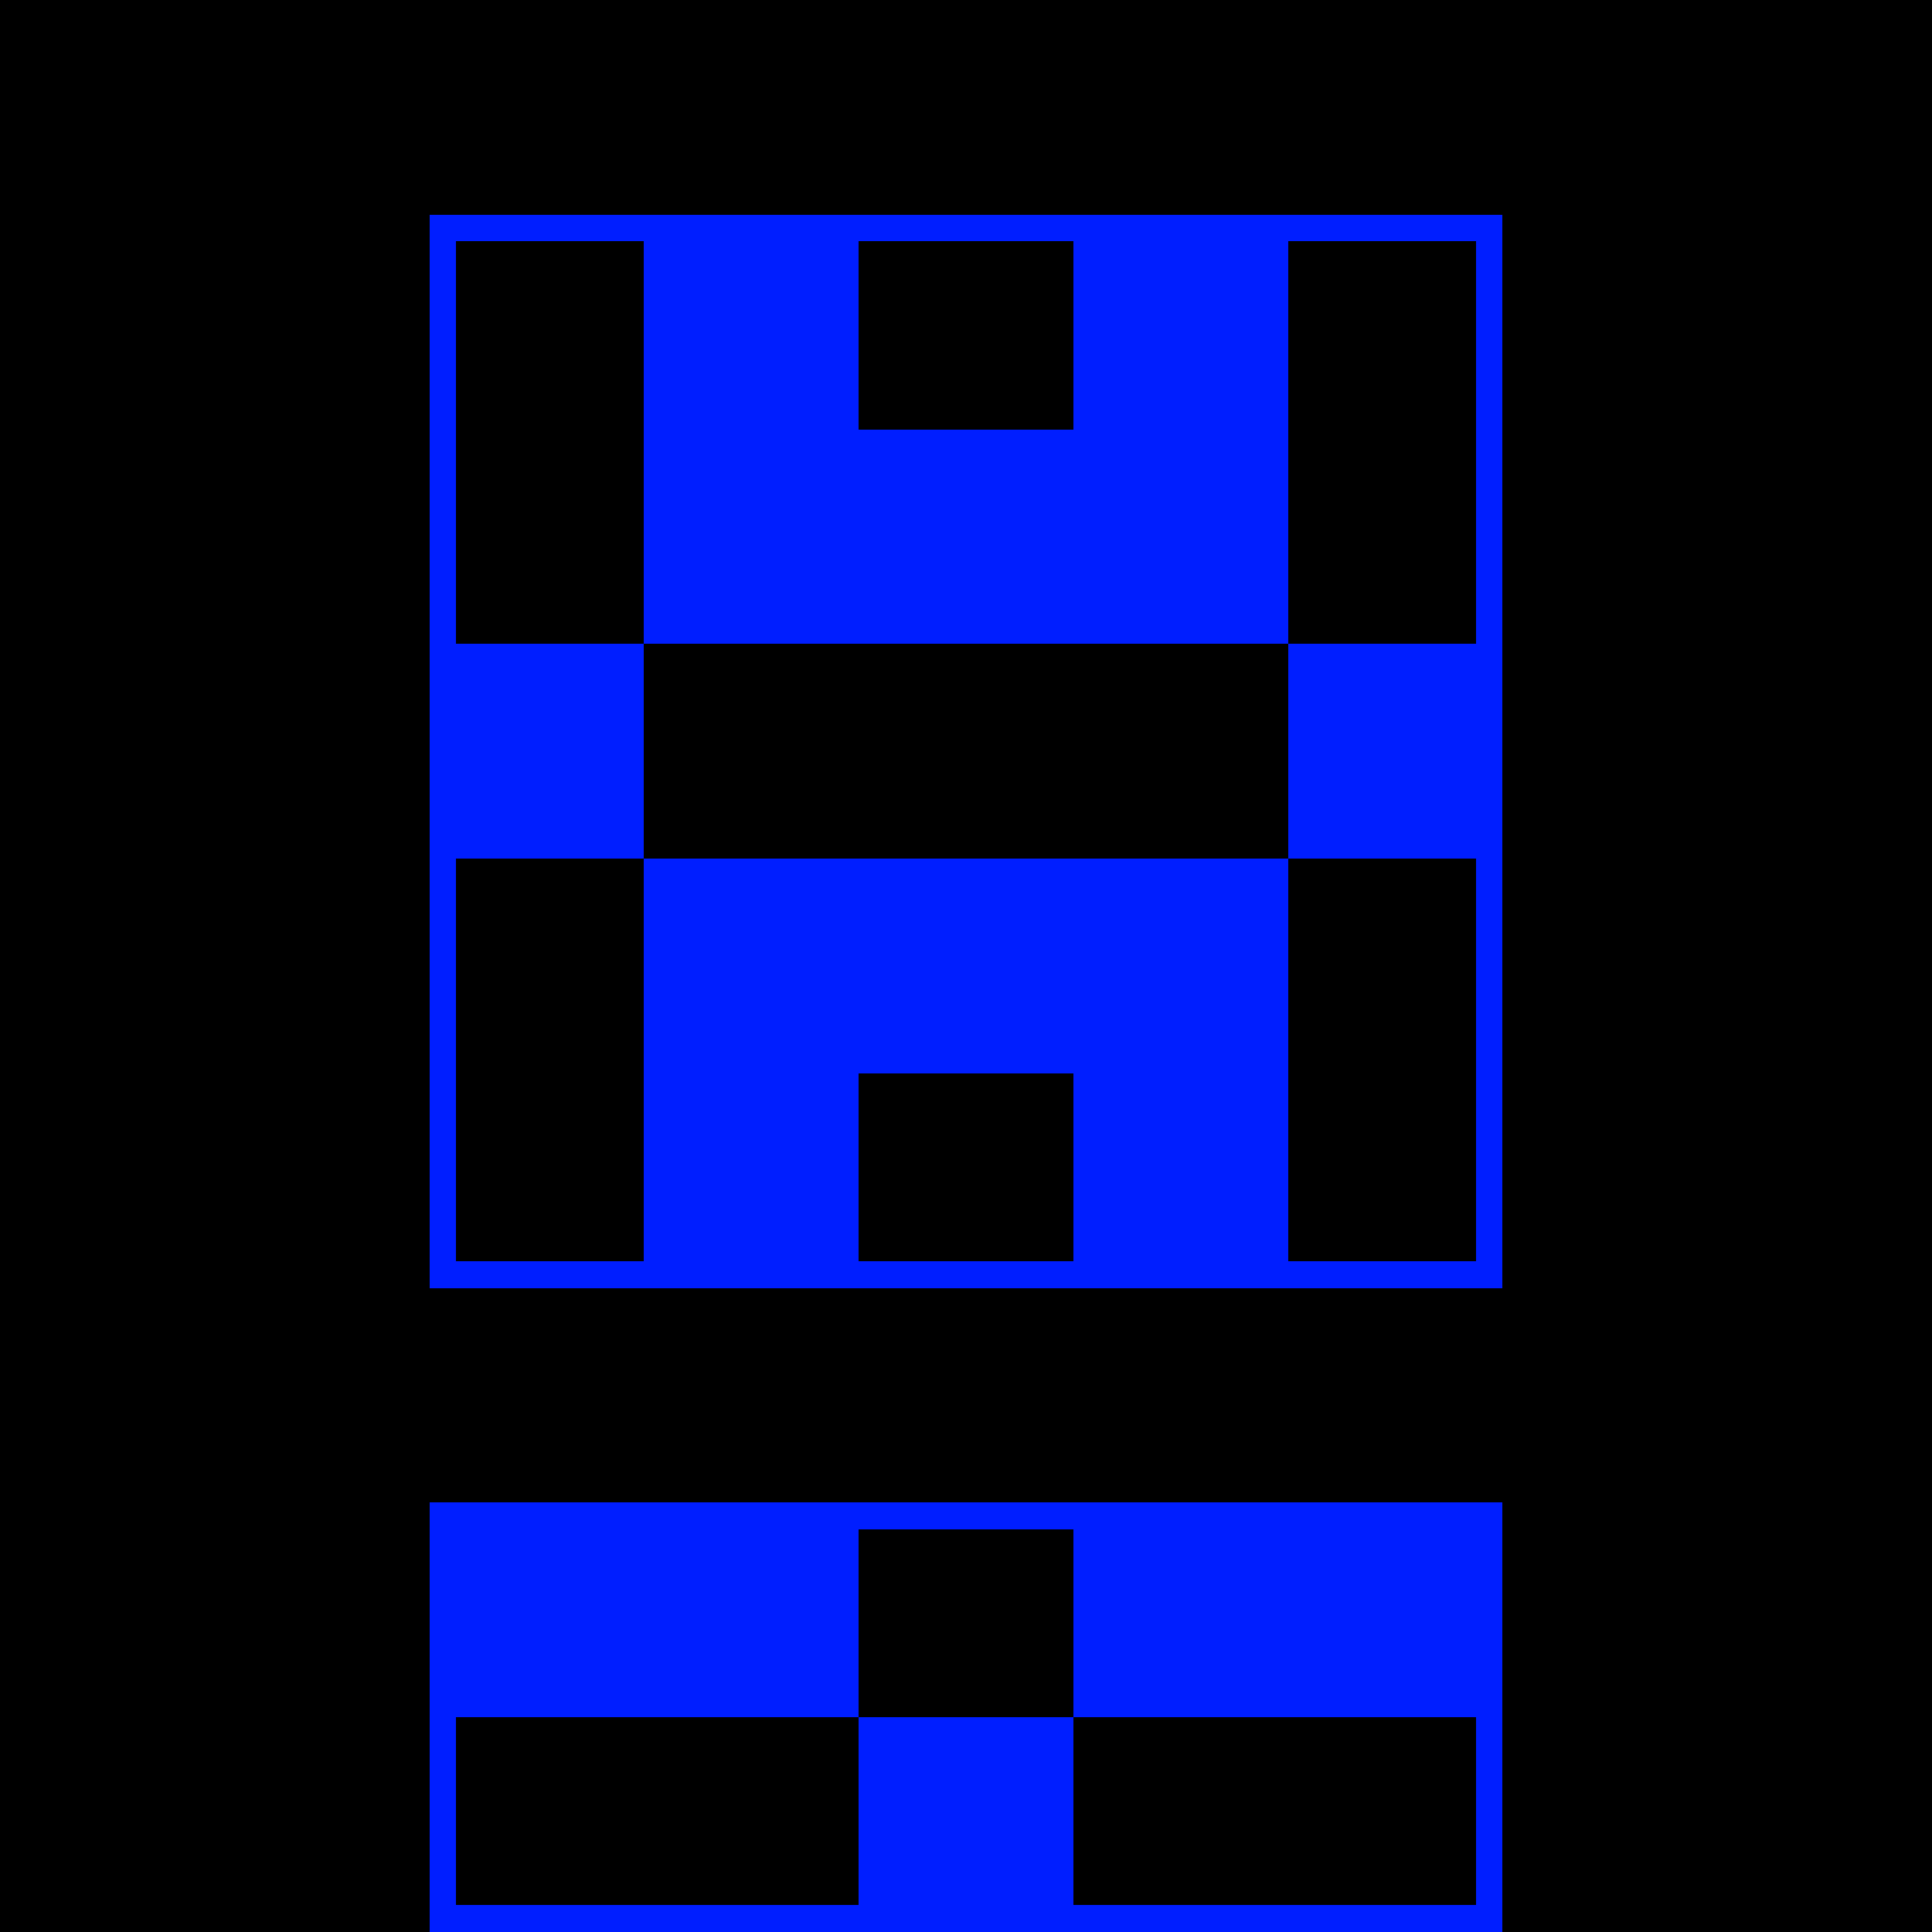 <svg width='72' height='72' xmlns='http://www.w3.org/2000/svg' shape-rendering='crispEdges'><rect x='0' y='0' width='8.3' height='8.3' fill='rgb(0,0,0)' stroke='none'/><rect x='8' y='0' width='8.3' height='8.3' fill='rgb(0,0,0)' stroke='none'/><rect x='16' y='0' width='8.3' height='8.3' fill='rgb(0,0,0)' stroke='none'/><rect x='24' y='0' width='8.3' height='8.3' fill='rgb(0,0,0)' stroke='none'/><rect x='32' y='0' width='8.3' height='8.3' fill='rgb(0,0,0)' stroke='none'/><rect x='40' y='0' width='8.3' height='8.3' fill='rgb(0,0,0)' stroke='none'/><rect x='48' y='0' width='8.3' height='8.3' fill='rgb(0,0,0)' stroke='none'/><rect x='56' y='0' width='8.3' height='8.3' fill='rgb(0,0,0)' stroke='none'/><rect x='64' y='0' width='8.3' height='8.3' fill='rgb(0,0,0)' stroke='none'/><rect x='0' y='8' width='8.3' height='8.3' fill='rgb(0,0,0)' stroke='none'/><rect x='8' y='8' width='8.3' height='8.3' fill='rgb(0,0,0)' stroke='none'/><rect x='16' y='8' width='8.3' height='8.3' fill='rgb(0,0,0)' stroke='none'/><path d='M16 8h1v1h-1z M17 8h1v1h-1z M18 8h1v1h-1z M19 8h1v1h-1z M20 8h1v1h-1z M21 8h1v1h-1z M22 8h1v1h-1z M23 8h1v1h-1z M16 9h1v1h-1z M16 10h1v1h-1z M16 11h1v1h-1z M16 12h1v1h-1z M16 13h1v1h-1z M16 14h1v1h-1z M16 15h1v1h-1z ' fill='rgb(0,30,255)' stroke='none'/><rect x='24' y='8' width='8.3' height='8.3' fill='rgb(0,30,255)' stroke='none'/><rect x='32' y='8' width='8.3' height='8.3' fill='rgb(0,0,0)' stroke='none'/><path d='M32 8h1v1h-1z M33 8h1v1h-1z M34 8h1v1h-1z M35 8h1v1h-1z M36 8h1v1h-1z M37 8h1v1h-1z M38 8h1v1h-1z M39 8h1v1h-1z ' fill='rgb(0,30,255)' stroke='none'/><rect x='40' y='8' width='8.3' height='8.3' fill='rgb(0,30,255)' stroke='none'/><rect x='48' y='8' width='8.3' height='8.3' fill='rgb(0,0,0)' stroke='none'/><path d='M48 8h1v1h-1z M49 8h1v1h-1z M50 8h1v1h-1z M51 8h1v1h-1z M52 8h1v1h-1z M53 8h1v1h-1z M54 8h1v1h-1z M55 8h1v1h-1z M55 9h1v1h-1z M55 10h1v1h-1z M55 11h1v1h-1z M55 12h1v1h-1z M55 13h1v1h-1z M55 14h1v1h-1z M55 15h1v1h-1z ' fill='rgb(0,30,255)' stroke='none'/><rect x='56' y='8' width='8.3' height='8.3' fill='rgb(0,0,0)' stroke='none'/><rect x='64' y='8' width='8.3' height='8.3' fill='rgb(0,0,0)' stroke='none'/><rect x='0' y='16' width='8.3' height='8.3' fill='rgb(0,0,0)' stroke='none'/><rect x='8' y='16' width='8.3' height='8.3' fill='rgb(0,0,0)' stroke='none'/><rect x='16' y='16' width='8.3' height='8.3' fill='rgb(0,0,0)' stroke='none'/><path d='M16 16h1v1h-1z M16 17h1v1h-1z M16 18h1v1h-1z M16 19h1v1h-1z M16 20h1v1h-1z M16 21h1v1h-1z M16 22h1v1h-1z M16 23h1v1h-1z ' fill='rgb(0,30,255)' stroke='none'/><rect x='24' y='16' width='8.3' height='8.3' fill='rgb(0,30,255)' stroke='none'/><rect x='32' y='16' width='8.3' height='8.3' fill='rgb(0,30,255)' stroke='none'/><rect x='40' y='16' width='8.3' height='8.3' fill='rgb(0,30,255)' stroke='none'/><rect x='48' y='16' width='8.3' height='8.3' fill='rgb(0,0,0)' stroke='none'/><path d='M55 16h1v1h-1z M55 17h1v1h-1z M55 18h1v1h-1z M55 19h1v1h-1z M55 20h1v1h-1z M55 21h1v1h-1z M55 22h1v1h-1z M55 23h1v1h-1z ' fill='rgb(0,30,255)' stroke='none'/><rect x='56' y='16' width='8.3' height='8.3' fill='rgb(0,0,0)' stroke='none'/><rect x='64' y='16' width='8.3' height='8.3' fill='rgb(0,0,0)' stroke='none'/><rect x='0' y='24' width='8.3' height='8.3' fill='rgb(0,0,0)' stroke='none'/><rect x='8' y='24' width='8.3' height='8.3' fill='rgb(0,0,0)' stroke='none'/><rect x='16' y='24' width='8.3' height='8.3' fill='rgb(0,30,255)' stroke='none'/><rect x='24' y='24' width='8.3' height='8.3' fill='rgb(0,0,0)' stroke='none'/><rect x='32' y='24' width='8.3' height='8.3' fill='rgb(0,0,0)' stroke='none'/><rect x='40' y='24' width='8.3' height='8.3' fill='rgb(0,0,0)' stroke='none'/><rect x='48' y='24' width='8.3' height='8.3' fill='rgb(0,30,255)' stroke='none'/><rect x='56' y='24' width='8.3' height='8.3' fill='rgb(0,0,0)' stroke='none'/><rect x='64' y='24' width='8.3' height='8.3' fill='rgb(0,0,0)' stroke='none'/><rect x='0' y='32' width='8.3' height='8.3' fill='rgb(0,0,0)' stroke='none'/><rect x='8' y='32' width='8.3' height='8.3' fill='rgb(0,0,0)' stroke='none'/><rect x='16' y='32' width='8.3' height='8.3' fill='rgb(0,0,0)' stroke='none'/><path d='M16 32h1v1h-1z M16 33h1v1h-1z M16 34h1v1h-1z M16 35h1v1h-1z M16 36h1v1h-1z M16 37h1v1h-1z M16 38h1v1h-1z M16 39h1v1h-1z ' fill='rgb(0,30,255)' stroke='none'/><rect x='24' y='32' width='8.3' height='8.3' fill='rgb(0,30,255)' stroke='none'/><rect x='32' y='32' width='8.3' height='8.3' fill='rgb(0,30,255)' stroke='none'/><rect x='40' y='32' width='8.3' height='8.3' fill='rgb(0,30,255)' stroke='none'/><rect x='48' y='32' width='8.3' height='8.3' fill='rgb(0,0,0)' stroke='none'/><path d='M55 32h1v1h-1z M55 33h1v1h-1z M55 34h1v1h-1z M55 35h1v1h-1z M55 36h1v1h-1z M55 37h1v1h-1z M55 38h1v1h-1z M55 39h1v1h-1z ' fill='rgb(0,30,255)' stroke='none'/><rect x='56' y='32' width='8.3' height='8.3' fill='rgb(0,0,0)' stroke='none'/><rect x='64' y='32' width='8.3' height='8.3' fill='rgb(0,0,0)' stroke='none'/><rect x='0' y='40' width='8.3' height='8.3' fill='rgb(0,0,0)' stroke='none'/><rect x='8' y='40' width='8.3' height='8.3' fill='rgb(0,0,0)' stroke='none'/><rect x='16' y='40' width='8.3' height='8.3' fill='rgb(0,0,0)' stroke='none'/><path d='M16 40h1v1h-1z M16 41h1v1h-1z M16 42h1v1h-1z M16 43h1v1h-1z M16 44h1v1h-1z M16 45h1v1h-1z M16 46h1v1h-1z M16 47h1v1h-1z M17 47h1v1h-1z M18 47h1v1h-1z M19 47h1v1h-1z M20 47h1v1h-1z M21 47h1v1h-1z M22 47h1v1h-1z M23 47h1v1h-1z ' fill='rgb(0,30,255)' stroke='none'/><rect x='24' y='40' width='8.3' height='8.3' fill='rgb(0,30,255)' stroke='none'/><rect x='32' y='40' width='8.3' height='8.3' fill='rgb(0,0,0)' stroke='none'/><path d='M32 47h1v1h-1z M33 47h1v1h-1z M34 47h1v1h-1z M35 47h1v1h-1z M36 47h1v1h-1z M37 47h1v1h-1z M38 47h1v1h-1z M39 47h1v1h-1z ' fill='rgb(0,30,255)' stroke='none'/><rect x='40' y='40' width='8.3' height='8.3' fill='rgb(0,30,255)' stroke='none'/><rect x='48' y='40' width='8.3' height='8.3' fill='rgb(0,0,0)' stroke='none'/><path d='M55 40h1v1h-1z M55 41h1v1h-1z M55 42h1v1h-1z M55 43h1v1h-1z M55 44h1v1h-1z M55 45h1v1h-1z M55 46h1v1h-1z M48 47h1v1h-1z M49 47h1v1h-1z M50 47h1v1h-1z M51 47h1v1h-1z M52 47h1v1h-1z M53 47h1v1h-1z M54 47h1v1h-1z M55 47h1v1h-1z ' fill='rgb(0,30,255)' stroke='none'/><rect x='56' y='40' width='8.3' height='8.3' fill='rgb(0,0,0)' stroke='none'/><rect x='64' y='40' width='8.3' height='8.3' fill='rgb(0,0,0)' stroke='none'/><rect x='0' y='48' width='8.3' height='8.3' fill='rgb(0,0,0)' stroke='none'/><rect x='8' y='48' width='8.3' height='8.3' fill='rgb(0,0,0)' stroke='none'/><rect x='16' y='48' width='8.3' height='8.3' fill='rgb(0,0,0)' stroke='none'/><rect x='24' y='48' width='8.3' height='8.3' fill='rgb(0,0,0)' stroke='none'/><rect x='32' y='48' width='8.3' height='8.3' fill='rgb(0,0,0)' stroke='none'/><rect x='40' y='48' width='8.3' height='8.3' fill='rgb(0,0,0)' stroke='none'/><rect x='48' y='48' width='8.3' height='8.3' fill='rgb(0,0,0)' stroke='none'/><rect x='56' y='48' width='8.3' height='8.3' fill='rgb(0,0,0)' stroke='none'/><rect x='64' y='48' width='8.3' height='8.3' fill='rgb(0,0,0)' stroke='none'/><rect x='0' y='56' width='8.3' height='8.3' fill='rgb(0,0,0)' stroke='none'/><rect x='8' y='56' width='8.3' height='8.3' fill='rgb(0,0,0)' stroke='none'/><rect x='16' y='56' width='8.3' height='8.3' fill='rgb(0,30,255)' stroke='none'/><rect x='24' y='56' width='8.3' height='8.3' fill='rgb(0,30,255)' stroke='none'/><rect x='32' y='56' width='8.3' height='8.3' fill='rgb(0,0,0)' stroke='none'/><path d='M32 56h1v1h-1z M33 56h1v1h-1z M34 56h1v1h-1z M35 56h1v1h-1z M36 56h1v1h-1z M37 56h1v1h-1z M38 56h1v1h-1z M39 56h1v1h-1z ' fill='rgb(0,30,255)' stroke='none'/><rect x='40' y='56' width='8.3' height='8.3' fill='rgb(0,30,255)' stroke='none'/><rect x='48' y='56' width='8.3' height='8.3' fill='rgb(0,30,255)' stroke='none'/><rect x='56' y='56' width='8.3' height='8.3' fill='rgb(0,0,0)' stroke='none'/><rect x='64' y='56' width='8.3' height='8.3' fill='rgb(0,0,0)' stroke='none'/><rect x='0' y='64' width='8.3' height='8.3' fill='rgb(0,0,0)' stroke='none'/><rect x='8' y='64' width='8.3' height='8.3' fill='rgb(0,0,0)' stroke='none'/><rect x='16' y='64' width='8.3' height='8.3' fill='rgb(0,0,0)' stroke='none'/><path d='M16 64h1v1h-1z M16 65h1v1h-1z M16 66h1v1h-1z M16 67h1v1h-1z M16 68h1v1h-1z M16 69h1v1h-1z M16 70h1v1h-1z M16 71h1v1h-1z M17 71h1v1h-1z M18 71h1v1h-1z M19 71h1v1h-1z M20 71h1v1h-1z M21 71h1v1h-1z M22 71h1v1h-1z M23 71h1v1h-1z ' fill='rgb(0,30,255)' stroke='none'/><rect x='24' y='64' width='8.3' height='8.3' fill='rgb(0,0,0)' stroke='none'/><path d='M24 71h1v1h-1z M25 71h1v1h-1z M26 71h1v1h-1z M27 71h1v1h-1z M28 71h1v1h-1z M29 71h1v1h-1z M30 71h1v1h-1z M31 71h1v1h-1z ' fill='rgb(0,30,255)' stroke='none'/><rect x='32' y='64' width='8.3' height='8.3' fill='rgb(0,30,255)' stroke='none'/><rect x='40' y='64' width='8.3' height='8.3' fill='rgb(0,0,0)' stroke='none'/><path d='M40 71h1v1h-1z M41 71h1v1h-1z M42 71h1v1h-1z M43 71h1v1h-1z M44 71h1v1h-1z M45 71h1v1h-1z M46 71h1v1h-1z M47 71h1v1h-1z ' fill='rgb(0,30,255)' stroke='none'/><rect x='48' y='64' width='8.3' height='8.3' fill='rgb(0,0,0)' stroke='none'/><path d='M55 64h1v1h-1z M55 65h1v1h-1z M55 66h1v1h-1z M55 67h1v1h-1z M55 68h1v1h-1z M55 69h1v1h-1z M55 70h1v1h-1z M48 71h1v1h-1z M49 71h1v1h-1z M50 71h1v1h-1z M51 71h1v1h-1z M52 71h1v1h-1z M53 71h1v1h-1z M54 71h1v1h-1z M55 71h1v1h-1z ' fill='rgb(0,30,255)' stroke='none'/><rect x='56' y='64' width='8.3' height='8.3' fill='rgb(0,0,0)' stroke='none'/><rect x='64' y='64' width='8.3' height='8.3' fill='rgb(0,0,0)' stroke='none'/></svg>